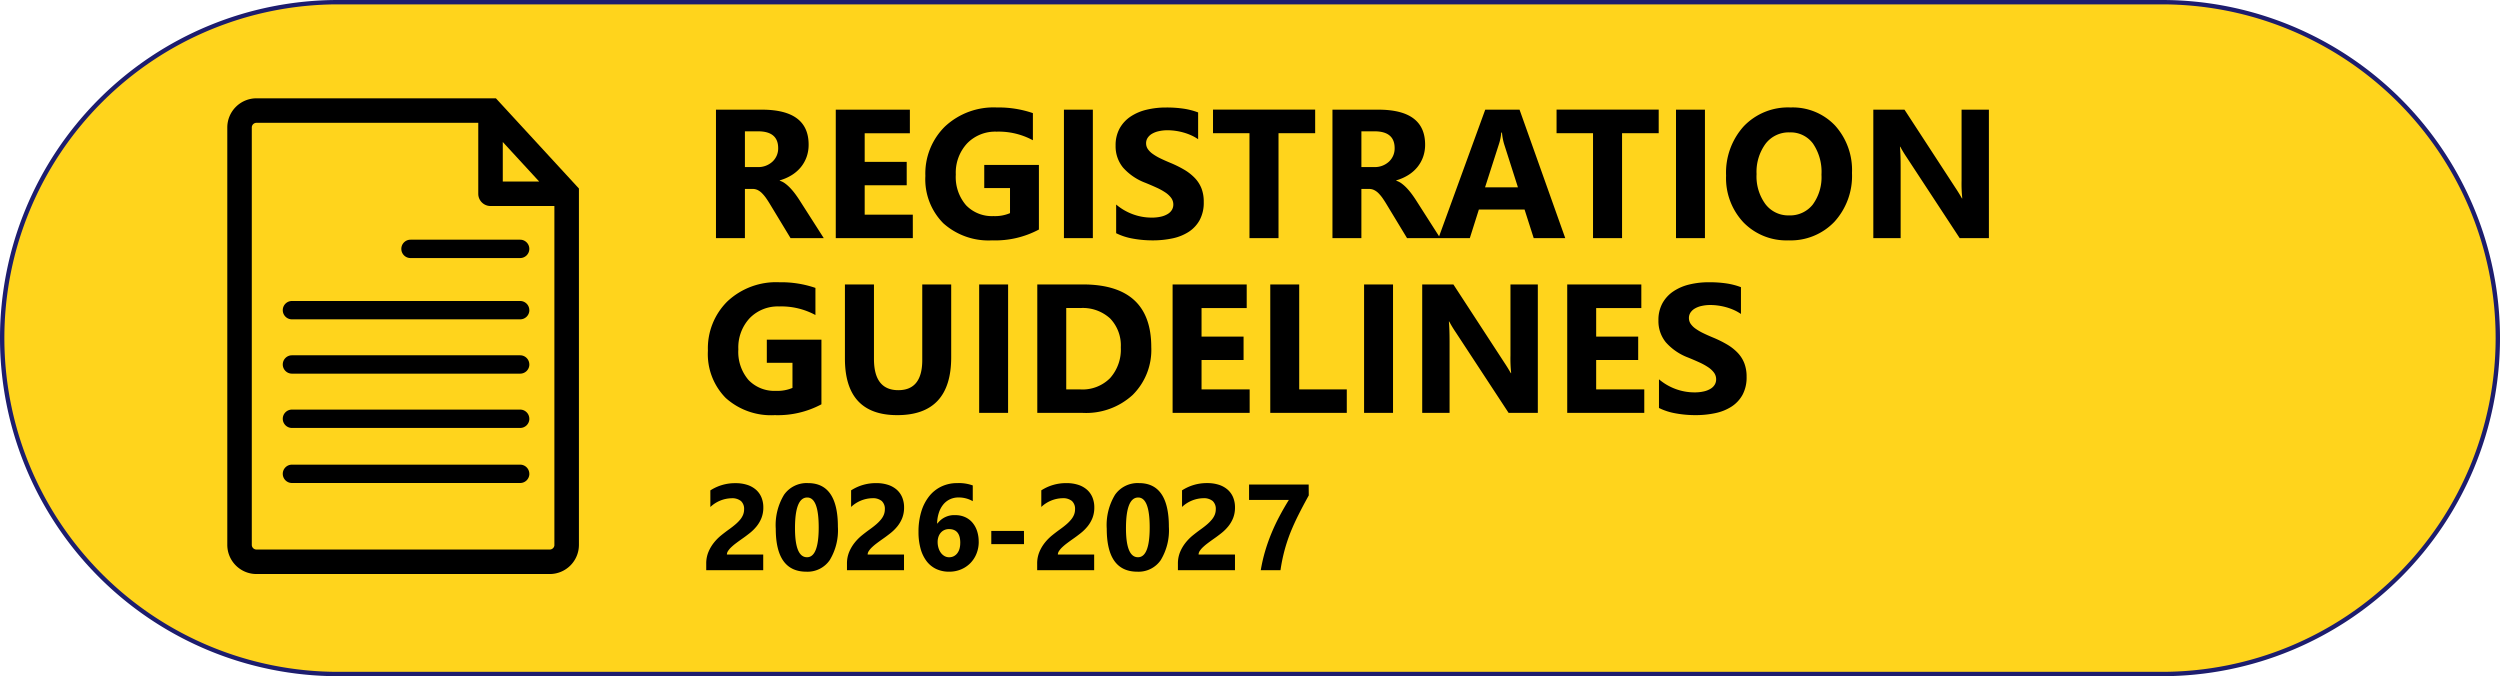 <svg xmlns="http://www.w3.org/2000/svg" width="286.086" height="77.38" viewBox="0 0 286.086 77.38"><g transform="translate(-324.75 -388.75)"><g transform="translate(-38 11.12)"><g transform="translate(-1132.915 224.88)"><g transform="translate(8.768 1)"><path d="M38.44,0H247.146a38.44,38.44,0,1,1,0,76.88H38.44A38.44,38.44,0,0,1,38.44,0Z" transform="translate(1487.147 152)" fill="#ffd41c" stroke="#1d1d6e" stroke-width="0.5"/><path d="M2.933-1.791H7.089V0H.567V-.738A3.436,3.436,0,0,1,.82-2.088a4.48,4.48,0,0,1,.636-1.073A5.514,5.514,0,0,1,2.293-4q.455-.366.865-.66.431-.308.755-.588A4.3,4.3,0,0,0,4.46-5.8a2.118,2.118,0,0,0,.332-.561,1.667,1.667,0,0,0,.109-.6,1.216,1.216,0,0,0-.355-.95,1.58,1.58,0,0,0-1.087-.321,3.651,3.651,0,0,0-2.42,1v-1.9a5.2,5.2,0,0,1,2.885-.827,4.26,4.26,0,0,1,1.336.195,2.827,2.827,0,0,1,1,.557,2.376,2.376,0,0,1,.625.878A2.964,2.964,0,0,1,7.1-7.185a3.248,3.248,0,0,1-.208,1.2,3.7,3.7,0,0,1-.554.957,5.023,5.023,0,0,1-.8.79q-.451.359-.937.694-.328.232-.632.461a6,6,0,0,0-.537.451,2.449,2.449,0,0,0-.369.434.749.749,0,0,0-.13.407ZM12.024.171q-3.5,0-3.5-4.915A6.688,6.688,0,0,1,9.471-8.63a3.155,3.155,0,0,1,2.745-1.336q3.418,0,3.418,5A6.585,6.585,0,0,1,14.7-1.155,3.074,3.074,0,0,1,12.024.171Zm.1-8.49q-1.4,0-1.4,3.521,0,3.315,1.374,3.315,1.34,0,1.34-3.418T12.12-8.319Zm6.918,6.528H23.2V0H16.673V-.738a3.436,3.436,0,0,1,.253-1.35,4.48,4.48,0,0,1,.636-1.073A5.514,5.514,0,0,1,18.4-4q.455-.366.865-.66.431-.308.755-.588a4.3,4.3,0,0,0,.547-.557,2.118,2.118,0,0,0,.332-.561,1.667,1.667,0,0,0,.109-.6,1.216,1.216,0,0,0-.355-.95,1.58,1.58,0,0,0-1.087-.321,3.651,3.651,0,0,0-2.42,1v-1.9a5.2,5.2,0,0,1,2.885-.827,4.26,4.26,0,0,1,1.336.195,2.827,2.827,0,0,1,1,.557,2.376,2.376,0,0,1,.625.878,2.964,2.964,0,0,1,.215,1.152A3.248,3.248,0,0,1,23-5.981a3.7,3.7,0,0,1-.554.957,5.023,5.023,0,0,1-.8.79q-.451.359-.937.694-.328.232-.632.461a6,6,0,0,0-.537.451,2.449,2.449,0,0,0-.369.434.749.749,0,0,0-.133.4ZM31.75-3.261A3.593,3.593,0,0,1,31.5-1.907a3.3,3.3,0,0,1-.7,1.09,3.258,3.258,0,0,1-1.073.725,3.456,3.456,0,0,1-1.36.263,3.432,3.432,0,0,1-1.48-.308,2.987,2.987,0,0,1-1.1-.892,4.171,4.171,0,0,1-.69-1.432,7.077,7.077,0,0,1-.239-1.921,7.909,7.909,0,0,1,.311-2.293,5.266,5.266,0,0,1,.889-1.76,3.992,3.992,0,0,1,1.4-1.131,4.157,4.157,0,0,1,1.846-.4,4.655,4.655,0,0,1,1.764.267v1.8a3.234,3.234,0,0,0-1.627-.424,2.273,2.273,0,0,0-.991.212,2.191,2.191,0,0,0-.762.6,2.909,2.909,0,0,0-.5.94,4.183,4.183,0,0,0-.2,1.227h.041A2.377,2.377,0,0,1,29.073-6.3a2.681,2.681,0,0,1,1.1.219,2.388,2.388,0,0,1,.841.619,2.838,2.838,0,0,1,.54.96,3.832,3.832,0,0,1,.192,1.241Zm-2.112.137q0-1.579-1.292-1.579a1.268,1.268,0,0,0-.533.109,1.186,1.186,0,0,0-.41.308,1.4,1.4,0,0,0-.263.468,1.84,1.84,0,0,0-.092.6,2.313,2.313,0,0,0,.1.677,1.8,1.8,0,0,0,.27.55,1.337,1.337,0,0,0,.414.373,1.055,1.055,0,0,0,.533.137,1.154,1.154,0,0,0,.53-.12,1.186,1.186,0,0,0,.4-.335,1.54,1.54,0,0,0,.256-.52,2.37,2.37,0,0,0,.083-.668Zm7.294.144H33.188V-4.491h3.739ZM40.8-1.791h4.16V0H38.438V-.738a3.436,3.436,0,0,1,.253-1.35,4.48,4.48,0,0,1,.636-1.073A5.514,5.514,0,0,1,40.165-4q.455-.366.865-.66.431-.308.755-.588a4.3,4.3,0,0,0,.547-.557,2.118,2.118,0,0,0,.332-.561,1.667,1.667,0,0,0,.109-.6,1.216,1.216,0,0,0-.355-.95,1.58,1.58,0,0,0-1.087-.321,3.651,3.651,0,0,0-2.42,1v-1.9A5.2,5.2,0,0,1,41.8-9.964a4.26,4.26,0,0,1,1.336.195,2.827,2.827,0,0,1,1,.557,2.376,2.376,0,0,1,.625.878,2.964,2.964,0,0,1,.215,1.152,3.248,3.248,0,0,1-.208,1.2,3.7,3.7,0,0,1-.554.957,5.023,5.023,0,0,1-.8.79q-.451.359-.937.694-.328.232-.632.461a6,6,0,0,0-.537.451,2.449,2.449,0,0,0-.369.434.749.749,0,0,0-.135.4ZM49.9.171q-3.5,0-3.5-4.915a6.688,6.688,0,0,1,.947-3.886,3.155,3.155,0,0,1,2.745-1.336q3.418,0,3.418,5a6.585,6.585,0,0,1-.933,3.814A3.074,3.074,0,0,1,49.9.171Zm.1-8.49q-1.4,0-1.4,3.521,0,3.315,1.374,3.315,1.34,0,1.34-3.418T49.991-8.319Zm6.918,6.528h4.156V0h-6.53V-.738a3.436,3.436,0,0,1,.253-1.35,4.48,4.48,0,0,1,.636-1.073A5.514,5.514,0,0,1,56.27-4q.455-.366.865-.66.431-.308.755-.588a4.3,4.3,0,0,0,.547-.557,2.118,2.118,0,0,0,.332-.561,1.667,1.667,0,0,0,.109-.6,1.216,1.216,0,0,0-.355-.95,1.58,1.58,0,0,0-1.087-.321,3.651,3.651,0,0,0-2.42,1v-1.9a5.2,5.2,0,0,1,2.884-.83,4.26,4.26,0,0,1,1.336.195,2.827,2.827,0,0,1,1,.557,2.376,2.376,0,0,1,.625.878,2.964,2.964,0,0,1,.215,1.152,3.248,3.248,0,0,1-.208,1.2,3.7,3.7,0,0,1-.554.957,5.023,5.023,0,0,1-.8.79q-.451.359-.937.694-.328.232-.632.461a6,6,0,0,0-.537.451,2.449,2.449,0,0,0-.369.434.749.749,0,0,0-.13.407Zm12.6-6.768q-.656,1.183-1.176,2.218T67.416-4.3a19.279,19.279,0,0,0-.677,2.051A19.81,19.81,0,0,0,66.281,0H64.025a18.457,18.457,0,0,1,.506-2.2,20.645,20.645,0,0,1,.728-2.054q.414-.995.916-1.938t1.063-1.846H62.686V-9.8h6.822Z" transform="translate(1567.147 217)"/></g></g><g transform="translate(132.391 448.895)"><path d="M92.118,0h-27.4A3.344,3.344,0,0,0,61.38,3.339V51.1a3.342,3.342,0,0,0,3.338,3.339H98.281a3.341,3.341,0,0,0,3.338-3.339V10.323Zm.788,5L97.07,9.522H92.906ZM98.816,51.1a.537.537,0,0,1-.536.536H64.718a.536.536,0,0,1-.534-.536V3.339a.534.534,0,0,1,.534-.534H90.1v8.119a1.4,1.4,0,0,0,1.4,1.4h7.311V51.1ZM82.346,16.18H94.892a1.05,1.05,0,0,1,0,2.1H82.346a1.05,1.05,0,0,1,0-2.1Zm13.6,8.064a1.051,1.051,0,0,1-1.05,1.05H68.779a1.05,1.05,0,1,1,0-2.1H94.892A1.051,1.051,0,0,1,95.942,24.244Zm0,6.214a1.051,1.051,0,0,1-1.05,1.05H68.779a1.05,1.05,0,1,1,0-2.1H94.892A1.051,1.051,0,0,1,95.942,30.459Zm0,6.214a1.051,1.051,0,0,1-1.05,1.05H68.779a1.05,1.05,0,1,1,0-2.1H94.892A1.051,1.051,0,0,1,95.942,36.673Zm0,6.3a1.051,1.051,0,0,1-1.05,1.05H68.779a1.05,1.05,0,1,1,0-2.1H94.892A1.051,1.051,0,0,1,95.942,42.975Z" transform="translate(194.989 -60.015)"/></g></g><path d="M14.017,0h-3.8L7.926-3.784q-.256-.431-.492-.769a4.273,4.273,0,0,0-.477-.579,1.9,1.9,0,0,0-.5-.369,1.275,1.275,0,0,0-.569-.128H4.994V0H1.682V-14.7h5.25q5.353,0,5.353,4a4.141,4.141,0,0,1-.236,1.42,3.945,3.945,0,0,1-.667,1.174,4.225,4.225,0,0,1-1.041.9,5.367,5.367,0,0,1-1.359.595v.041a2.107,2.107,0,0,1,.636.333,4.552,4.552,0,0,1,.595.538,7.511,7.511,0,0,1,.549.661q.261.354.477.692ZM4.994-12.223v4.091H6.429a2.38,2.38,0,0,0,1.712-.615A2.053,2.053,0,0,0,8.8-10.295q0-1.928-2.307-1.928ZM24.209,0H15.391V-14.7h8.48v2.7H18.7v3.271h4.809V-6.05H18.7v3.363h5.506ZM38.637-.984A10.582,10.582,0,0,1,33.284.256a7.741,7.741,0,0,1-5.594-1.964,7.144,7.144,0,0,1-2.046-5.409,7.551,7.551,0,0,1,2.235-5.65,8.144,8.144,0,0,1,5.947-2.184,12.08,12.08,0,0,1,4.122.646V-11.2a8.193,8.193,0,0,0-4.163-.984,4.469,4.469,0,0,0-3.358,1.338,4.916,4.916,0,0,0-1.3,3.573A4.93,4.93,0,0,0,30.3-3.763a4.1,4.1,0,0,0,3.143,1.241,4.375,4.375,0,0,0,1.887-.338V-5.732H32.382V-8.377h6.255ZM44.81,0H41.5V-14.7H44.81Zm2.666-.564V-3.845a6.3,6.3,0,0,0,1.938,1.123,6.229,6.229,0,0,0,2.112.374,4.684,4.684,0,0,0,1.092-.113,2.558,2.558,0,0,0,.779-.313,1.364,1.364,0,0,0,.467-.472,1.177,1.177,0,0,0,.154-.59,1.275,1.275,0,0,0-.246-.769,2.648,2.648,0,0,0-.672-.625,7.018,7.018,0,0,0-1.01-.554q-.584-.267-1.261-.543A6.437,6.437,0,0,1,48.26-8.08a3.828,3.828,0,0,1-.846-2.5,3.985,3.985,0,0,1,.461-1.974,3.919,3.919,0,0,1,1.256-1.359,5.632,5.632,0,0,1,1.841-.784,9.457,9.457,0,0,1,2.215-.251,13.321,13.321,0,0,1,2.035.138,8,8,0,0,1,1.635.426v3.066a4.945,4.945,0,0,0-.8-.451,6.377,6.377,0,0,0-.9-.323,6.844,6.844,0,0,0-.918-.19,6.5,6.5,0,0,0-.866-.062,4.519,4.519,0,0,0-1.025.108,2.63,2.63,0,0,0-.779.3,1.5,1.5,0,0,0-.492.467,1.106,1.106,0,0,0-.174.61,1.165,1.165,0,0,0,.195.661,2.235,2.235,0,0,0,.554.554,5.876,5.876,0,0,0,.872.513q.513.251,1.159.518a12.911,12.911,0,0,1,1.584.784,5.632,5.632,0,0,1,1.2.938A3.655,3.655,0,0,1,57.237-5.7,4.221,4.221,0,0,1,57.5-4.132a4.189,4.189,0,0,1-.467,2.066A3.788,3.788,0,0,1,55.771-.713,5.491,5.491,0,0,1,53.91.031a10.756,10.756,0,0,1-2.24.226,12.458,12.458,0,0,1-2.3-.205A6.949,6.949,0,0,1,47.476-.564ZM70.25-12.007H66.056V0H62.733V-12.007H58.56v-2.7H70.25ZM84.564,0h-3.8L78.473-3.784q-.256-.431-.492-.769a4.273,4.273,0,0,0-.477-.579A1.9,1.9,0,0,0,77-5.5a1.275,1.275,0,0,0-.569-.128h-.892V0H72.229V-14.7h5.25q5.353,0,5.353,4a4.141,4.141,0,0,1-.236,1.42,3.945,3.945,0,0,1-.667,1.174,4.225,4.225,0,0,1-1.041.9,5.367,5.367,0,0,1-1.359.595v.041a2.107,2.107,0,0,1,.636.333,4.552,4.552,0,0,1,.595.538,7.511,7.511,0,0,1,.549.661q.261.354.477.692ZM75.541-12.223v4.091h1.436a2.38,2.38,0,0,0,1.712-.615,2.053,2.053,0,0,0,.656-1.548q0-1.928-2.307-1.928ZM98.868,0H95.259L94.213-3.271H88.983L87.948,0H84.359l5.353-14.7h3.927ZM93.454-5.814l-1.579-4.942a6.441,6.441,0,0,1-.246-1.323h-.082a5.608,5.608,0,0,1-.256,1.282l-1.6,4.983Zm16.109-6.193h-4.194V0h-3.322V-12.007H97.874v-2.7h11.689ZM114.854,0h-3.312V-14.7h3.312Zm9.557.256A6.845,6.845,0,0,1,119.263-1.8a7.381,7.381,0,0,1-1.989-5.358,7.909,7.909,0,0,1,2.02-5.64,6.994,6.994,0,0,1,5.353-2.153,6.674,6.674,0,0,1,5.091,2.061,7.6,7.6,0,0,1,1.943,5.435,7.782,7.782,0,0,1-2.015,5.588A6.915,6.915,0,0,1,124.411.256Zm.144-12.356a3.334,3.334,0,0,0-2.769,1.307,5.451,5.451,0,0,0-1.025,3.461,5.351,5.351,0,0,0,1.025,3.456A3.285,3.285,0,0,0,124.472-2.6a3.318,3.318,0,0,0,2.717-1.236,5.292,5.292,0,0,0,1-3.43,5.735,5.735,0,0,0-.974-3.558A3.176,3.176,0,0,0,124.554-12.1ZM147.349,0h-3.343l-6.06-9.239a13.36,13.36,0,0,1-.738-1.22h-.041q.082.779.082,2.379V0h-3.127V-14.7h3.568l5.834,8.952q.4.6.738,1.2h.041a15.722,15.722,0,0,1-.082-2.02V-14.7h3.127ZM13.75,19.016A10.582,10.582,0,0,1,8.4,20.256,7.741,7.741,0,0,1,2.8,18.293,7.144,7.144,0,0,1,.759,12.884a7.551,7.551,0,0,1,2.235-5.65A8.144,8.144,0,0,1,8.941,5.05a12.08,12.08,0,0,1,4.122.646V8.8A8.193,8.193,0,0,0,8.9,7.818,4.469,4.469,0,0,0,5.542,9.156a4.916,4.916,0,0,0-1.3,3.573,4.93,4.93,0,0,0,1.164,3.507,4.1,4.1,0,0,0,3.143,1.241,4.375,4.375,0,0,0,1.887-.338V14.268H7.5V11.623H13.75ZM28.6,13.632q0,6.624-6.173,6.624-5.988,0-5.988-6.47V5.3h3.322v8.531q0,3.568,2.789,3.568,2.738,0,2.738-3.445V5.3H28.6ZM35.109,20H31.8V5.3h3.312Zm3.343,0V5.3h5.209q7.834,0,7.834,7.167a7.248,7.248,0,0,1-2.138,5.486A7.884,7.884,0,0,1,43.661,20ZM41.764,7.993v9.321H43.4a4.433,4.433,0,0,0,3.379-1.292A4.9,4.9,0,0,0,48.009,12.5,4.447,4.447,0,0,0,46.794,9.2a4.632,4.632,0,0,0-3.409-1.2ZM62.754,20H53.936V5.3h8.48v2.7H57.248v3.271h4.809V13.95H57.248v3.363h5.506Zm11.115,0H65.112V5.3h3.312V17.313h5.445Zm5.291,0H75.848V5.3H79.16Zm16.57,0H92.388l-6.06-9.239a13.36,13.36,0,0,1-.738-1.22h-.041q.082.779.082,2.379V20H82.5V5.3h3.568l5.834,8.952q.4.6.738,1.2h.041a15.722,15.722,0,0,1-.082-2.02V5.3H95.73Zm12.182,0H99.094V5.3h8.48v2.7h-5.168v3.271h4.809V13.95h-4.809v3.363h5.506Zm1.682-.564V16.155a6.3,6.3,0,0,0,1.938,1.123,6.229,6.229,0,0,0,2.112.374,4.684,4.684,0,0,0,1.092-.113,2.558,2.558,0,0,0,.779-.313,1.364,1.364,0,0,0,.467-.472,1.177,1.177,0,0,0,.154-.59,1.275,1.275,0,0,0-.246-.769,2.648,2.648,0,0,0-.672-.625,7.018,7.018,0,0,0-1.01-.554q-.584-.267-1.261-.543a6.437,6.437,0,0,1-2.569-1.753,3.828,3.828,0,0,1-.846-2.5,3.985,3.985,0,0,1,.461-1.974,3.919,3.919,0,0,1,1.256-1.359A5.632,5.632,0,0,1,113.09,5.3a9.457,9.457,0,0,1,2.215-.251,13.321,13.321,0,0,1,2.035.138,8,8,0,0,1,1.635.426V8.68a4.945,4.945,0,0,0-.8-.451,6.377,6.377,0,0,0-.9-.323,6.844,6.844,0,0,0-.918-.19,6.5,6.5,0,0,0-.866-.062,4.519,4.519,0,0,0-1.025.108,2.63,2.63,0,0,0-.779.3,1.5,1.5,0,0,0-.492.467,1.106,1.106,0,0,0-.174.61,1.165,1.165,0,0,0,.195.661,2.235,2.235,0,0,0,.554.554,5.876,5.876,0,0,0,.872.513q.513.251,1.159.518a12.911,12.911,0,0,1,1.584.784,5.632,5.632,0,0,1,1.2.938,3.655,3.655,0,0,1,.769,1.195,4.221,4.221,0,0,1,.267,1.564,4.189,4.189,0,0,1-.467,2.066,3.788,3.788,0,0,1-1.266,1.354,5.491,5.491,0,0,1-1.861.743,10.756,10.756,0,0,1-2.24.226,12.458,12.458,0,0,1-2.3-.205A6.949,6.949,0,0,1,109.594,19.436Z" transform="translate(405 416)"/></g></svg>